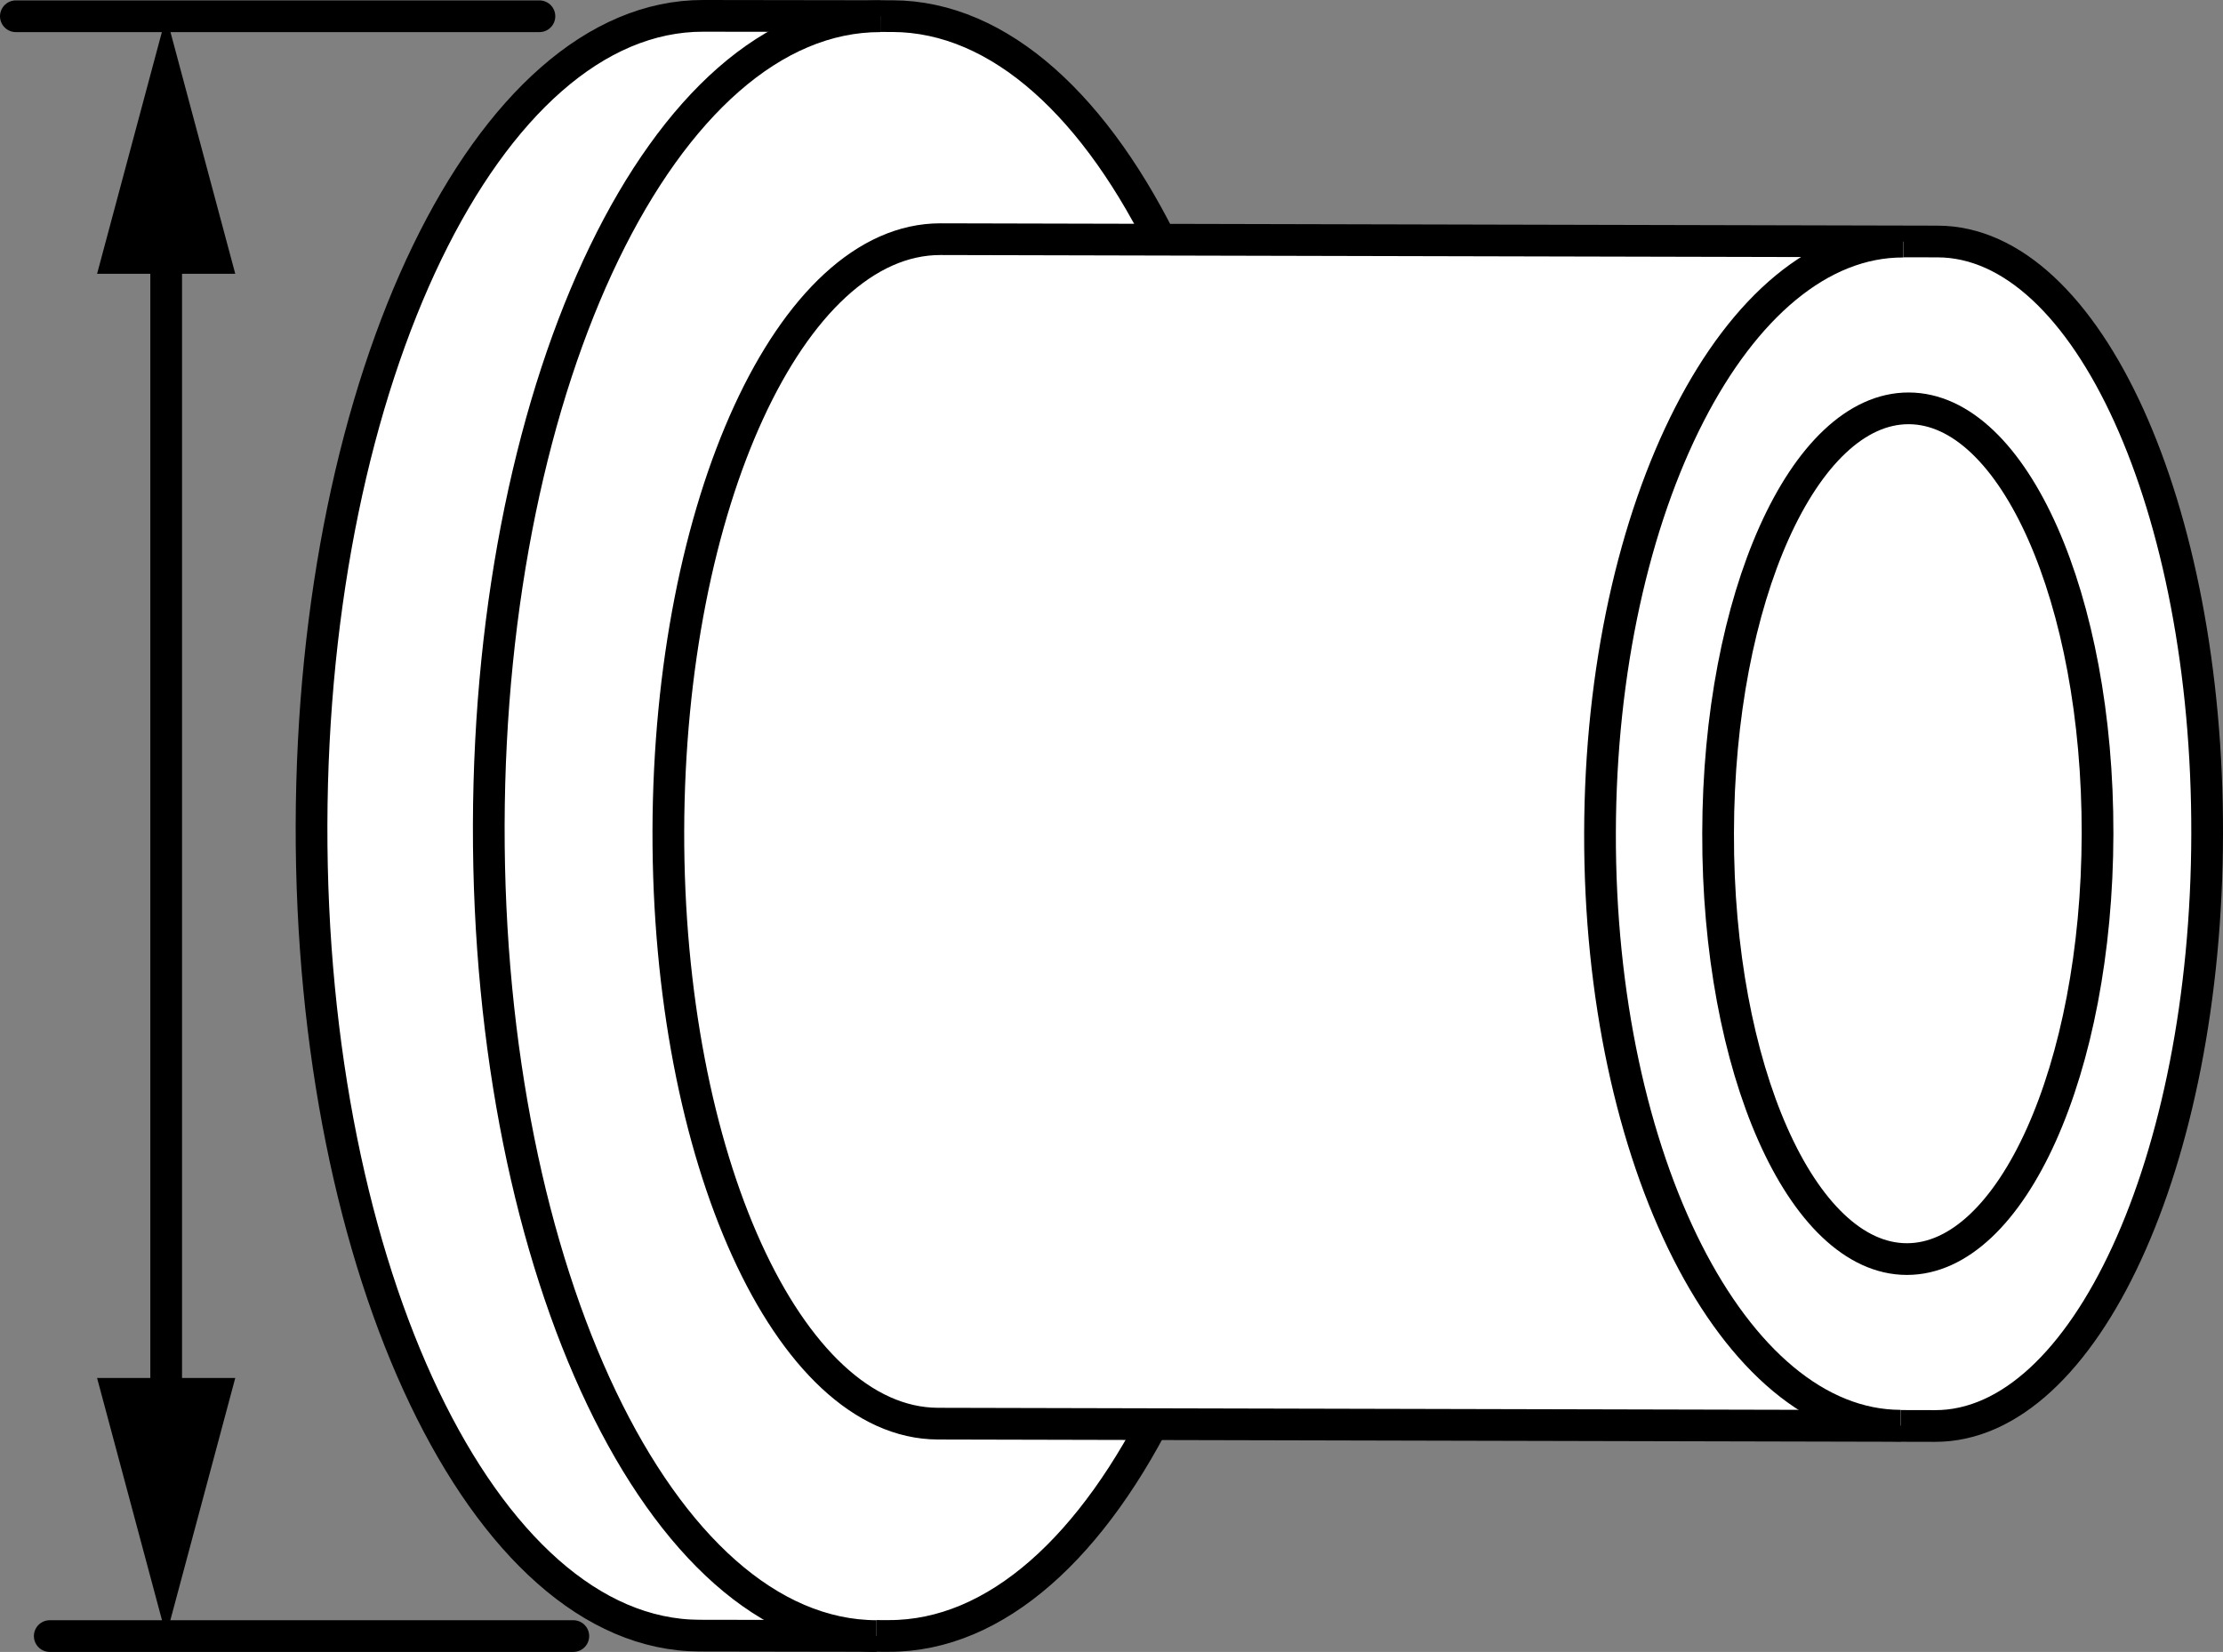 <?xml version="1.0" encoding="iso-8859-1"?>
<!-- Generator: Adobe Illustrator 28.1.0, SVG Export Plug-In . SVG Version: 6.00 Build 0)  -->
<svg version="1.1" id="image_1_" xmlns="http://www.w3.org/2000/svg" xmlns:xlink="http://www.w3.org/1999/xlink" x="0px" y="0px"
	 width="56.079px" height="41.676px" viewBox="0 0 56.079 41.676" enable-background="new 0 0 56.079 41.676"
	 xml:space="preserve">
<rect x="0" y="0" width="56.079" height="41.676" fill="#808080" stroke="none"/>
<g>
	<path fill="#FFFFFF" stroke="#000000" stroke-width="0.8" d="M22.419,41.273c5.431,0.017,9.856-9.122,9.878-20.407
		c0.029-11.282-4.354-20.441-9.782-20.459L17.741,0.4c-5.429-0.011-9.854,9.129-9.882,20.41
		c-0.026,11.285,4.356,20.438,9.786,20.455L22.419,41.273z"/>
	<path fill="#FFFFFF" stroke="#000000" stroke-width="0.8" d="M22.209,0.41c-5.429-0.01-9.851,9.125-9.879,20.407
		c-0.024,11.289,4.356,20.445,9.782,20.459"/>
	<path fill="#FFFFFF" stroke="#000000" stroke-width="0.8" d="M48.881,6.093c3.775,0.007,6.819,6.711,6.798,14.955
		c-0.015,8.255-3.096,14.938-6.867,14.928l-25.154-0.059c-3.773-0.017-6.814-6.704-6.798-14.955
		c0.022-8.255,3.096-14.935,6.867-14.928L48.881,6.093z"/>
	<path fill="#FFFFFF" stroke="#000000" stroke-width="0.8" d="M48.014,6.096c-4.205-0.017-7.634,6.673-7.651,14.914
		c-0.021,8.255,3.374,14.952,7.584,14.959"/>
	<path fill="#FFFFFF" stroke="#000000" stroke-width="0.8" d="M52.914,21.044c0.015-5.926-2.114-10.735-4.762-10.742
		c-2.647-0.007-4.802,4.791-4.81,10.718c-0.017,5.93,2.112,10.742,4.76,10.745
		C50.749,31.769,52.902,26.974,52.914,21.044z"/>
</g>
<line fill="none" stroke="#000000" stroke-width="0.8" stroke-linecap="round" x1="13.608" y1="0.41" x2="0.4" y2="0.41"/>
<line fill="none" stroke="#000000" stroke-width="0.8" stroke-linecap="round" x1="14.463" y1="41.276" x2="1.255" y2="41.276"/>
<g>
	<line fill="none" x1="4.192" y1="0.404" x2="4.192" y2="41.269"/>
	<g>
		
			<line fill="none" stroke="#000000" stroke-width="0.8" stroke-linecap="round" x1="4.192" y1="5.719" x2="4.192" y2="35.953"/>
		<g>
			<polygon points="2.449,6.908 4.192,0.404 5.935,6.908 			"/>
		</g>
		<g>
			<polygon points="2.449,34.765 4.192,41.269 5.935,34.765 			"/>
		</g>
	</g>
</g>
</svg>
